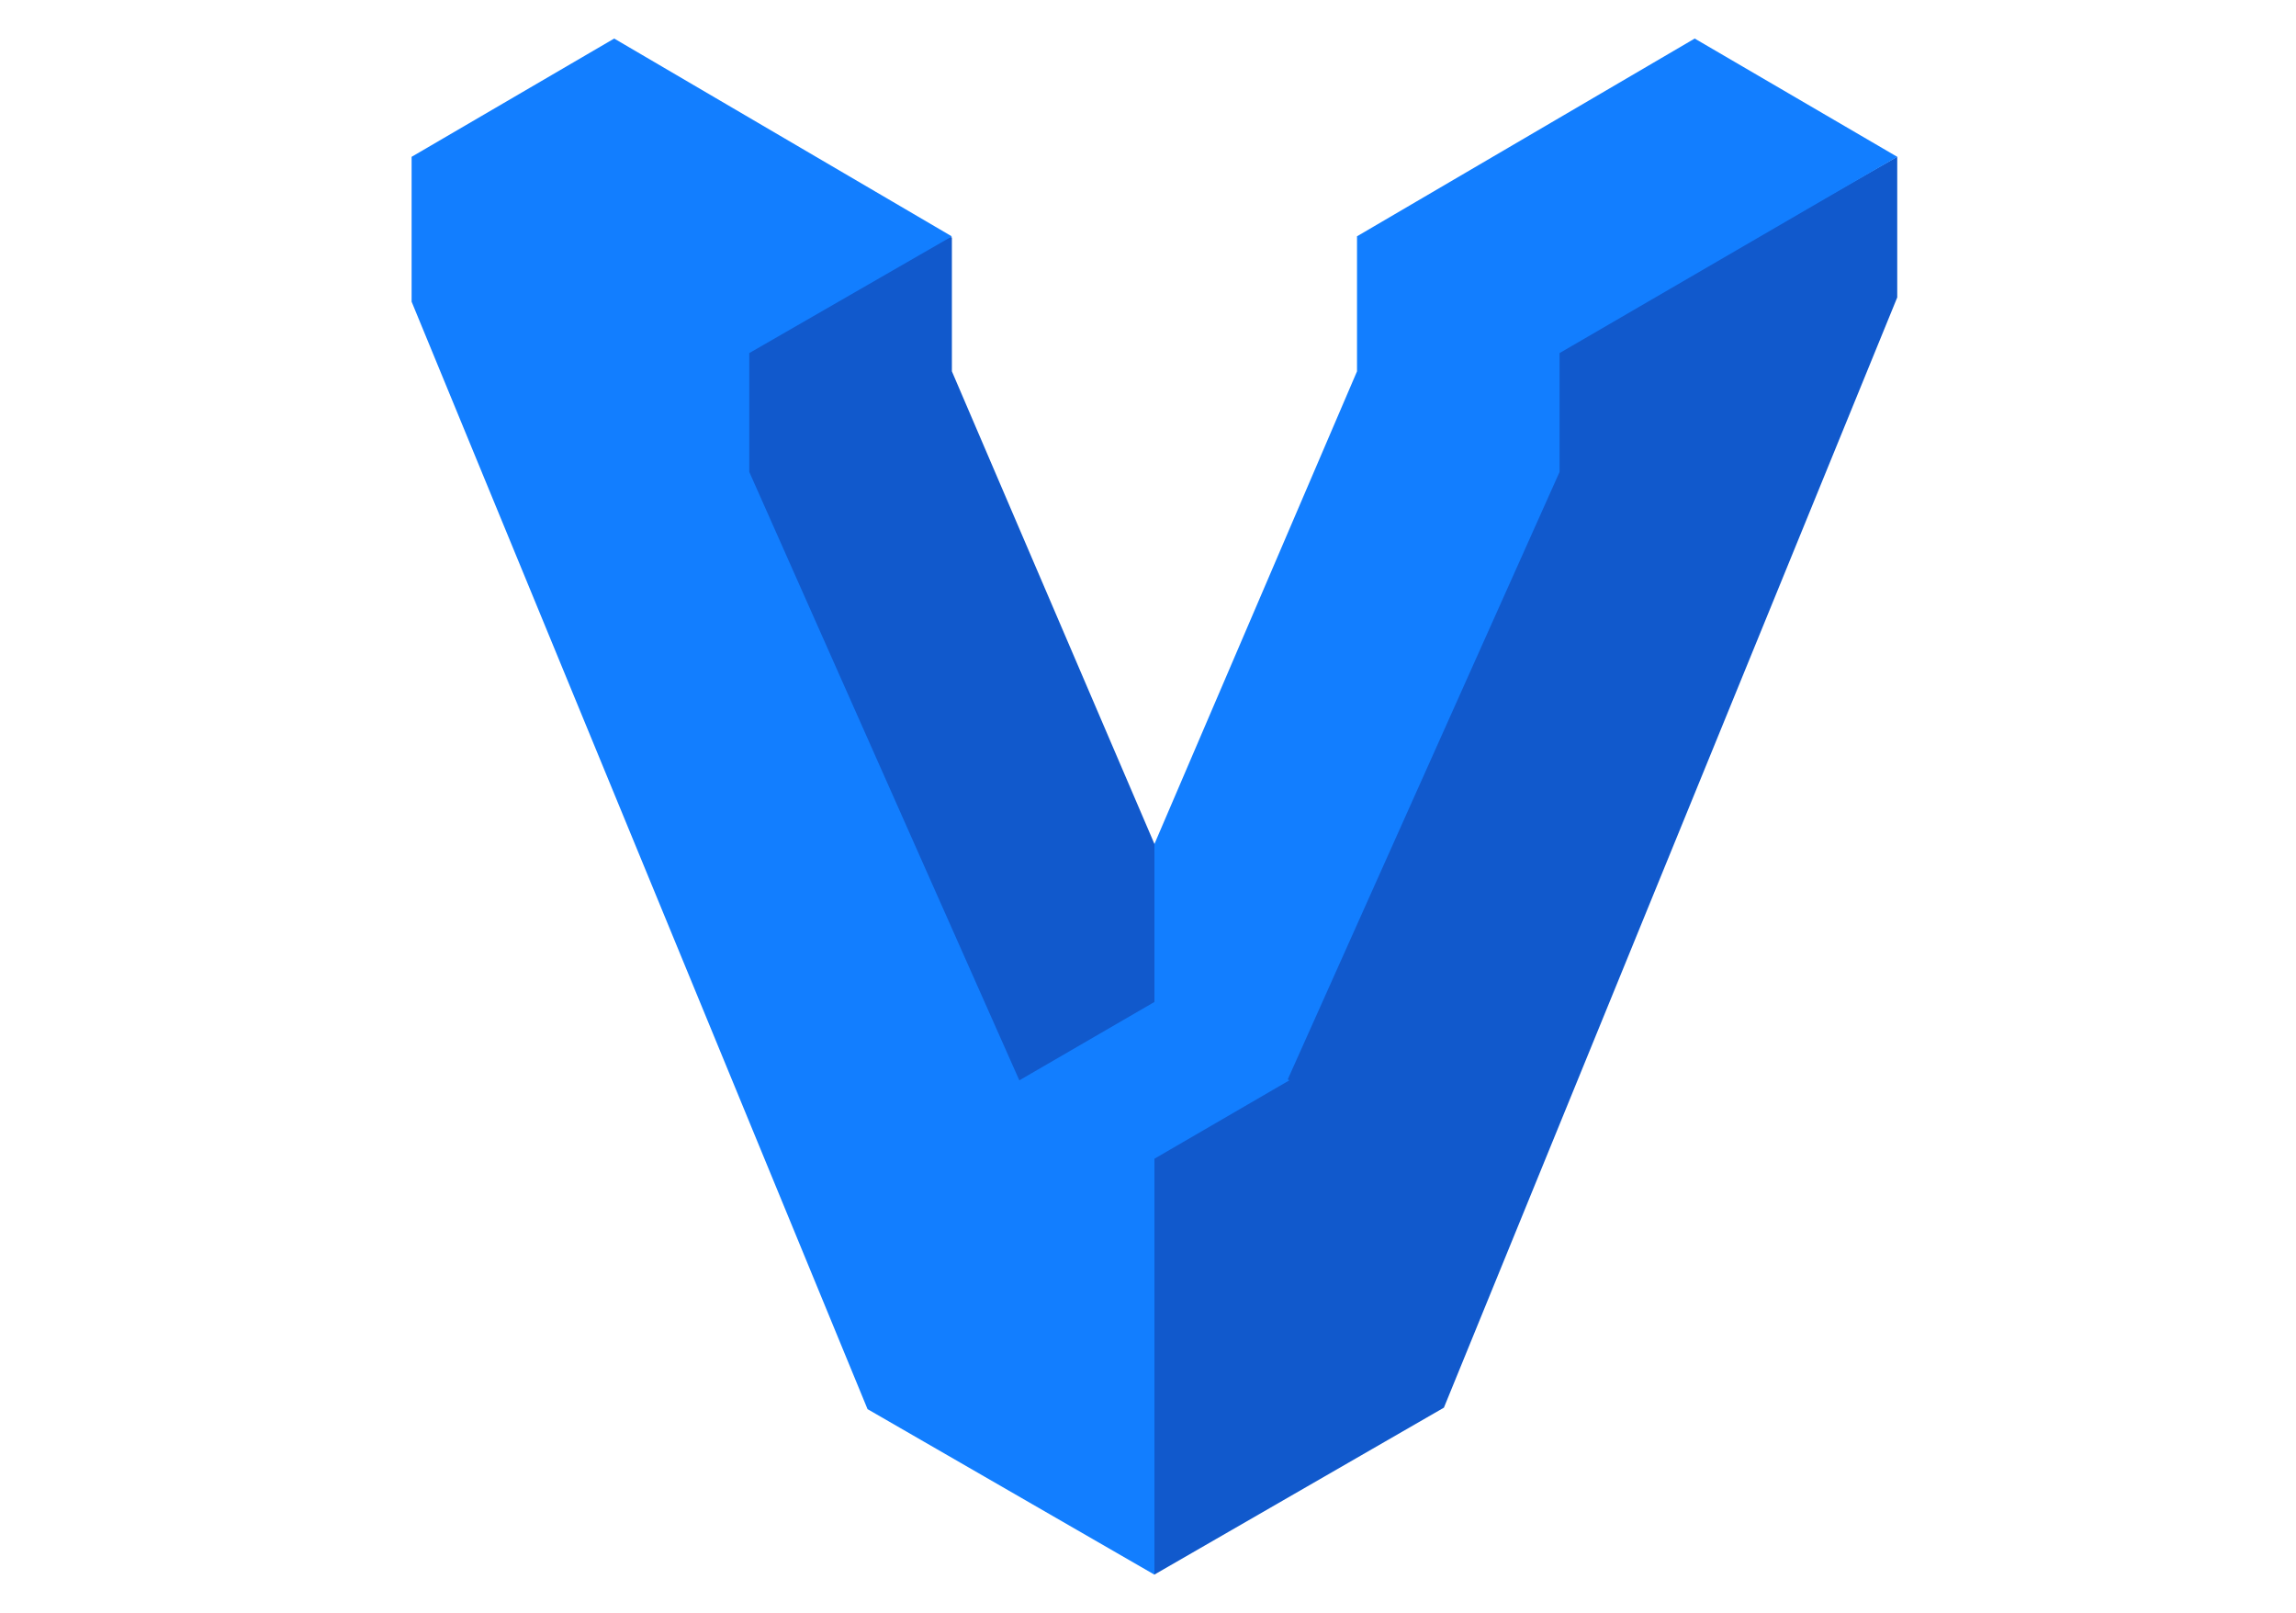 <svg width="121" height="85" viewBox="0 0 121 85" fill="none" xmlns="http://www.w3.org/2000/svg">
<path d="M99.985 8.258L82.063 18.494L81.558 24.844L67.949 55.57L59.858 60.913L60.839 82.965L76.094 74.171L99.985 15.671V8.258Z" fill="#1159CC"/>
<path d="M50.165 19.566V12.518L50.092 12.477L38.239 18.36L38.745 25.454L53.538 57.652L61.552 53.122L60.84 44.471L50.165 19.566Z" fill="#1159CC"/>
<path d="M89.311 2.031L71.525 12.445H71.515V12.456V19.566L60.839 44.471V52.794L53.719 56.924L39.488 24.867V18.604L50.164 12.456L32.368 2.031L21.692 8.263V15.896L45.72 74.249L60.839 82.97V61.054L67.949 56.924L67.866 56.872L82.19 24.867V18.614V18.604L99.986 8.263L89.311 2.031Z" fill="#127EFF"/>
</svg>
